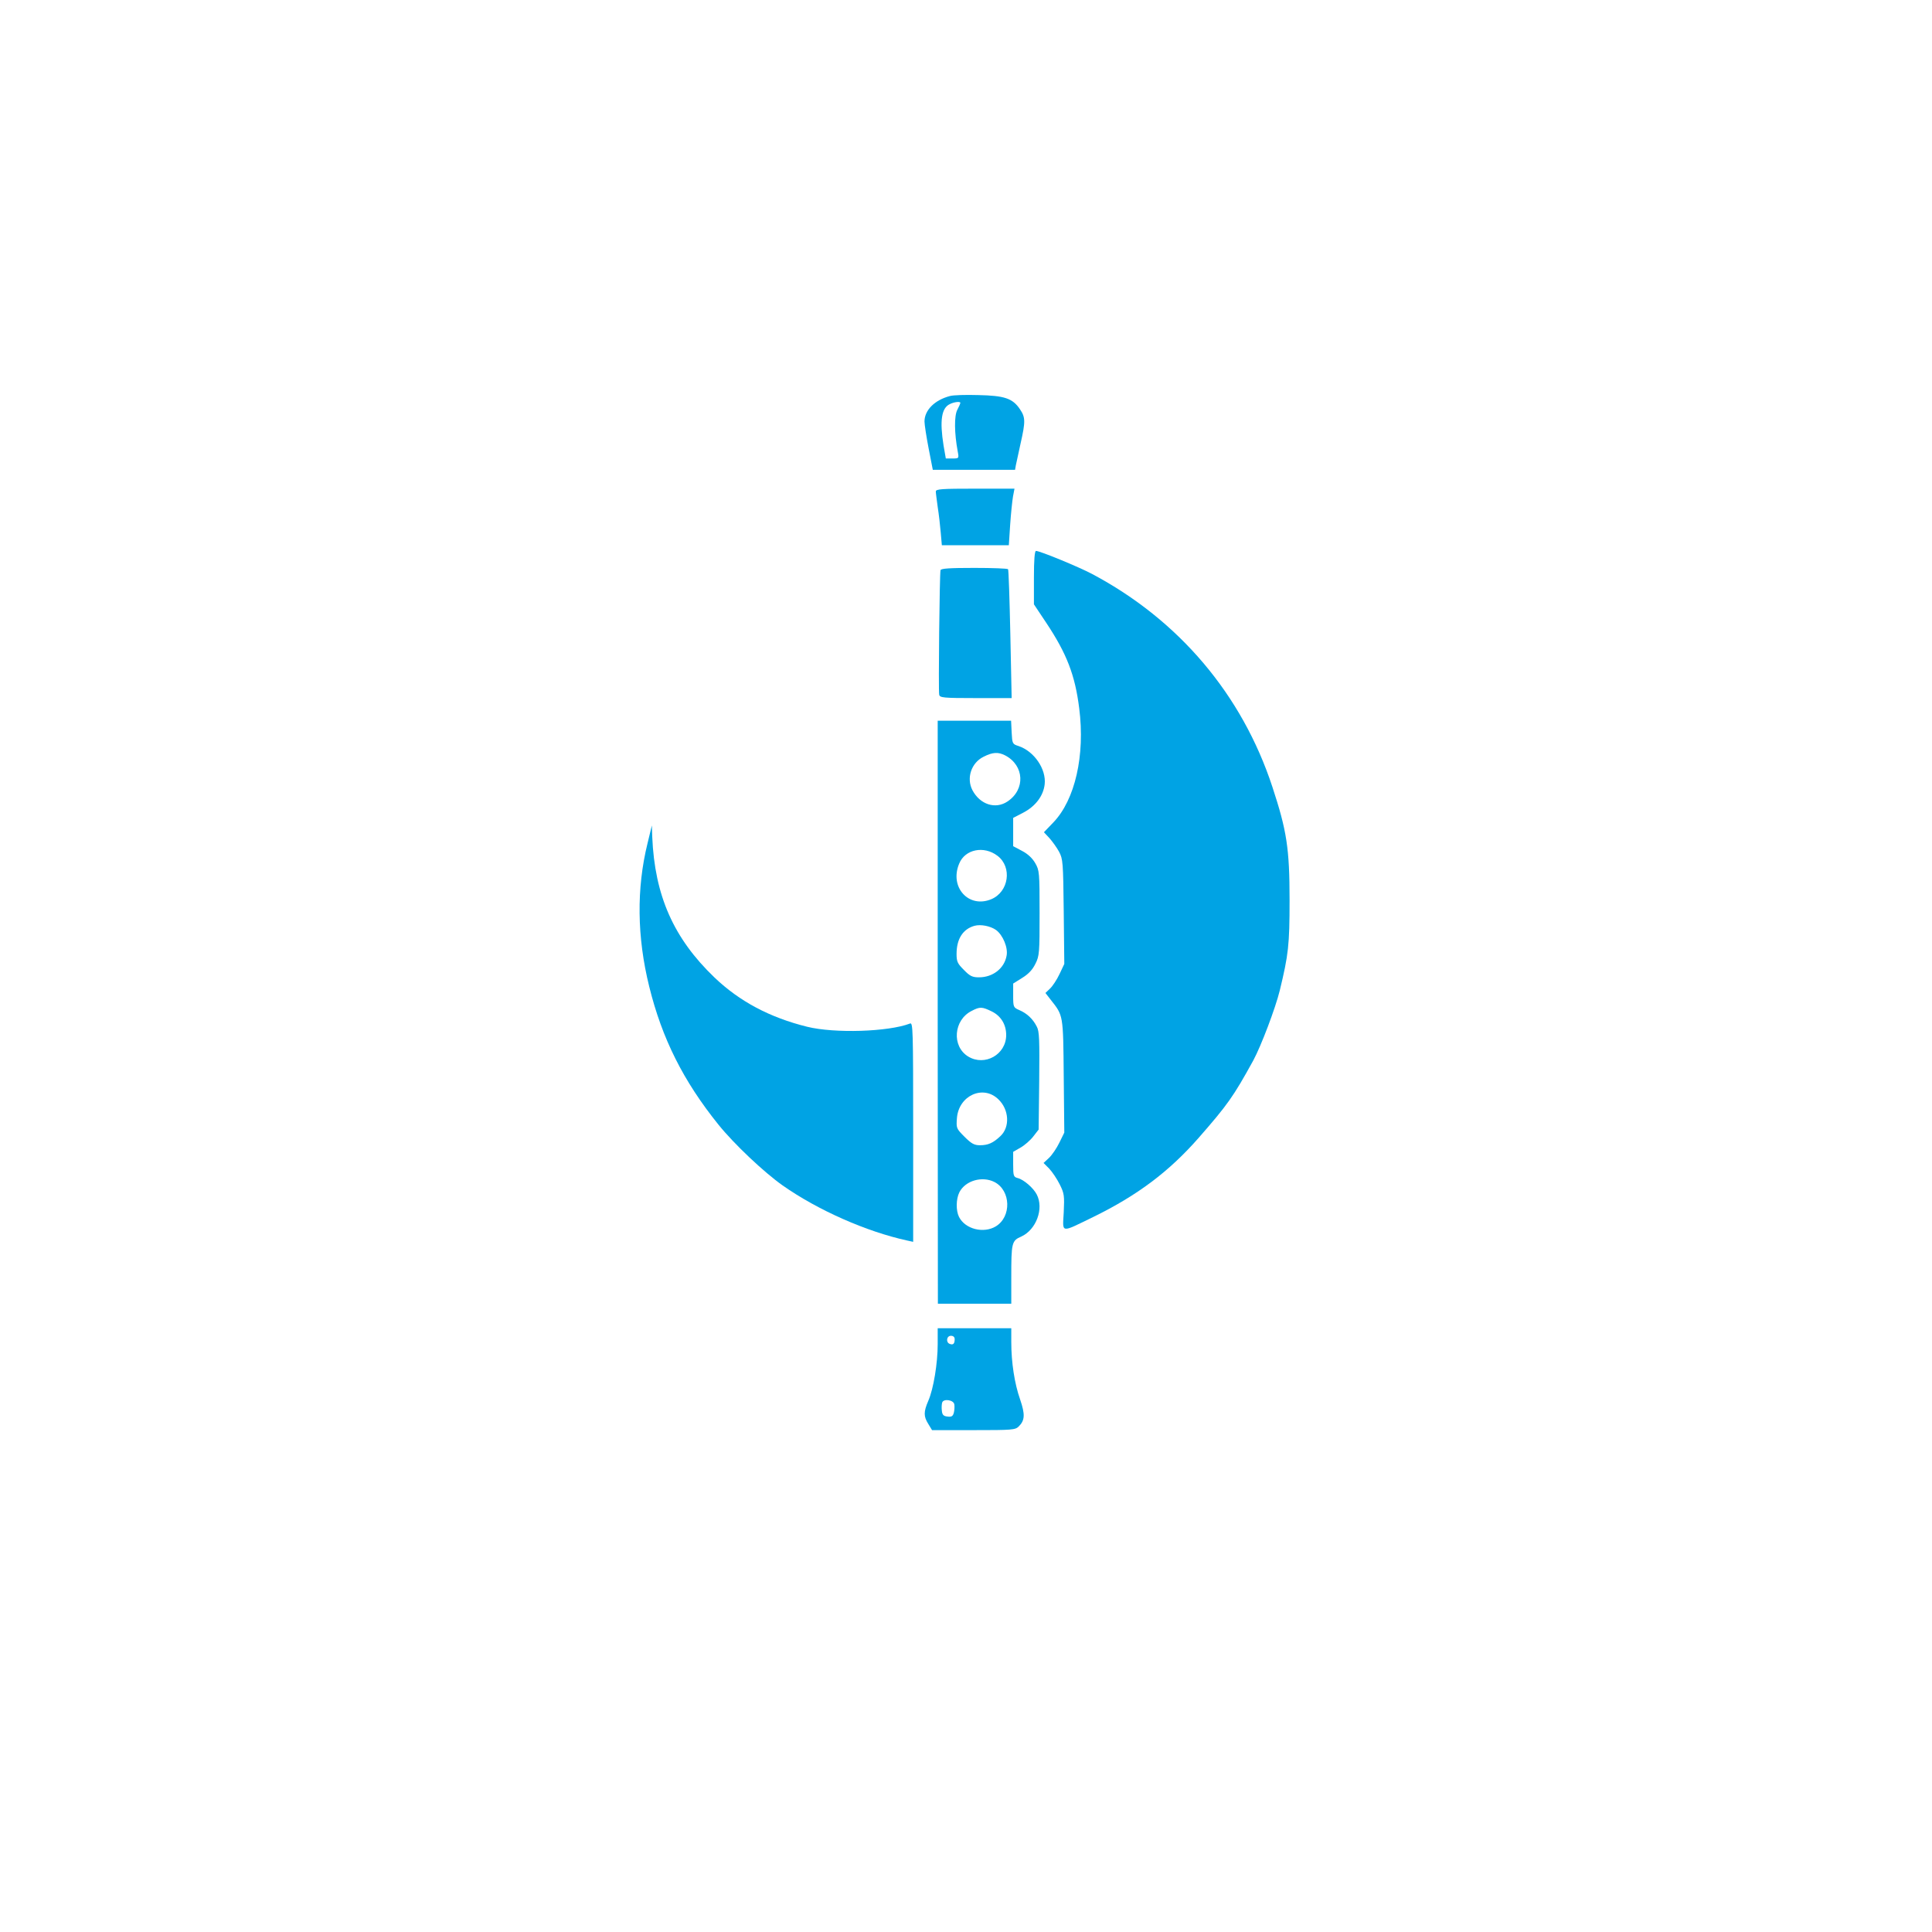 <?xml version="1.0" standalone="no"?>
<!DOCTYPE svg PUBLIC "-//W3C//DTD SVG 20010904//EN"
 "http://www.w3.org/TR/2001/REC-SVG-20010904/DTD/svg10.dtd">
<svg version="1.0" xmlns="http://www.w3.org/2000/svg"
 width="1024pt" height="1024pt" viewBox="0 0 1024 1024"
 preserveAspectRatio="xMidYMid meet">

<g transform="translate(0,1024) scale(0.1,-0.1)"
fill="#00a3e4" stroke="none">
<path d="M5035 8141 c-81 -21 -135 -75 -135 -135 0 -16 10 -81 22 -143 l22
-113 218 0 218 0 4 23 c3 12 14 64 25 115 27 119 26 140 -3 183 -39 58 -82 72
-221 75 -66 2 -133 0 -150 -5z m55 -36 c0 -4 -7 -20 -16 -37 -17 -32 -16 -123
2 -220 7 -38 7 -38 -28 -38 l-35 0 -12 69 c-21 132 -11 198 33 219 23 12 56
15 56 7z"/>
<path d="M4960 7635 c0 -8 5 -45 10 -82 6 -38 13 -98 16 -135 l6 -68 177 0
178 0 7 108 c4 59 11 126 15 150 l8 42 -208 0 c-178 0 -209 -2 -209 -15z"/>
<path d="M5480 7178 l0 -141 64 -96 c110 -165 154 -279 176 -455 32 -250 -22
-485 -137 -605 l-50 -52 29 -31 c16 -18 39 -50 51 -72 21 -39 22 -56 25 -318
l3 -277 -25 -53 c-14 -30 -37 -65 -51 -78 l-24 -23 28 -36 c67 -85 66 -77 69
-405 l3 -299 -26 -53 c-14 -29 -39 -66 -55 -81 l-29 -27 30 -30 c16 -17 41
-54 56 -84 24 -48 25 -60 21 -148 -6 -112 -20 -110 157 -24 233 114 401 240
558 419 153 175 184 218 290 411 41 76 117 276 140 370 46 190 52 240 52 480
0 273 -15 368 -91 599 -161 490 -496 885 -956 1129 -72 38 -276 122 -297 122
-7 0 -11 -47 -11 -142z"/>
<path d="M4985 7218 c-5 -17 -12 -638 -7 -660 3 -16 21 -18 194 -18 l190 0 -7
338 c-4 185 -9 340 -12 345 -2 4 -83 7 -179 7 -131 0 -176 -3 -179 -12z"/>
<path d="M4970 4875 l1 -1545 194 0 195 0 0 139 c0 184 2 195 53 217 79 36
121 148 82 223 -18 35 -69 79 -101 87 -22 6 -24 11 -24 73 l0 66 40 23 c21 12
52 39 67 59 l28 36 3 258 c2 218 1 263 -13 288 -20 40 -52 70 -92 87 -32 14
-33 16 -33 78 l0 63 48 30 c34 21 55 44 70 75 21 41 22 59 22 269 0 214 -1
226 -23 264 -15 26 -39 49 -70 65 l-47 25 0 75 0 75 54 28 c65 34 106 89 113
150 9 80 -55 175 -139 203 -32 10 -33 13 -36 72 l-3 62 -195 0 -194 0 0 -1545z
m358 1361 c101 -53 108 -180 12 -244 -64 -43 -146 -16 -186 60 -33 64 -6 145
59 177 49 25 78 26 115 7z m-41 -532 c79 -60 60 -191 -33 -230 -120 -50 -223
64 -170 189 31 76 131 96 203 41z m-8 -393 c36 -26 65 -94 56 -137 -12 -67
-73 -114 -146 -114 -35 0 -48 6 -80 39 -34 34 -39 44 -39 85 0 80 34 132 95
149 33 9 84 -1 114 -22z m-24 -431 c50 -24 78 -70 78 -126 0 -103 -113 -167
-201 -114 -89 54 -78 194 18 242 44 23 55 22 105 -2z m36 -466 c58 -55 63
-148 11 -196 -38 -36 -65 -48 -108 -48 -30 0 -45 8 -82 45 -44 44 -44 46 -40
100 10 118 138 177 219 99z m-20 -439 c87 -45 91 -184 7 -235 -65 -39 -162
-15 -195 50 -17 34 -16 95 2 131 32 62 121 87 186 54z"/>
<path d="M3432 5770 c-59 -239 -56 -497 9 -759 68 -276 181 -501 367 -732 83
-103 241 -252 340 -322 188 -132 445 -245 660 -292 l32 -7 0 582 c0 550 -1
582 -17 575 -115 -44 -399 -53 -545 -17 -198 49 -358 134 -491 261 -217 208
-317 434 -330 746 l-2 60 -23 -95z"/>
<path d="M4970 3116 c0 -101 -22 -237 -50 -301 -25 -58 -25 -82 0 -122 l20
-33 220 0 c206 0 221 1 240 20 32 32 34 63 7 142 -30 85 -47 198 -47 304 l0
74 -195 0 -195 0 0 -84z m90 26 c0 -24 -8 -32 -26 -25 -22 8 -17 43 6 43 13 0
20 -7 20 -18z m-2 -345 c2 -10 1 -30 -2 -43 -5 -20 -12 -25 -34 -22 -21 2 -28
9 -30 31 -2 16 -1 35 2 44 8 21 60 13 64 -10z"/>
</g>
</svg>
